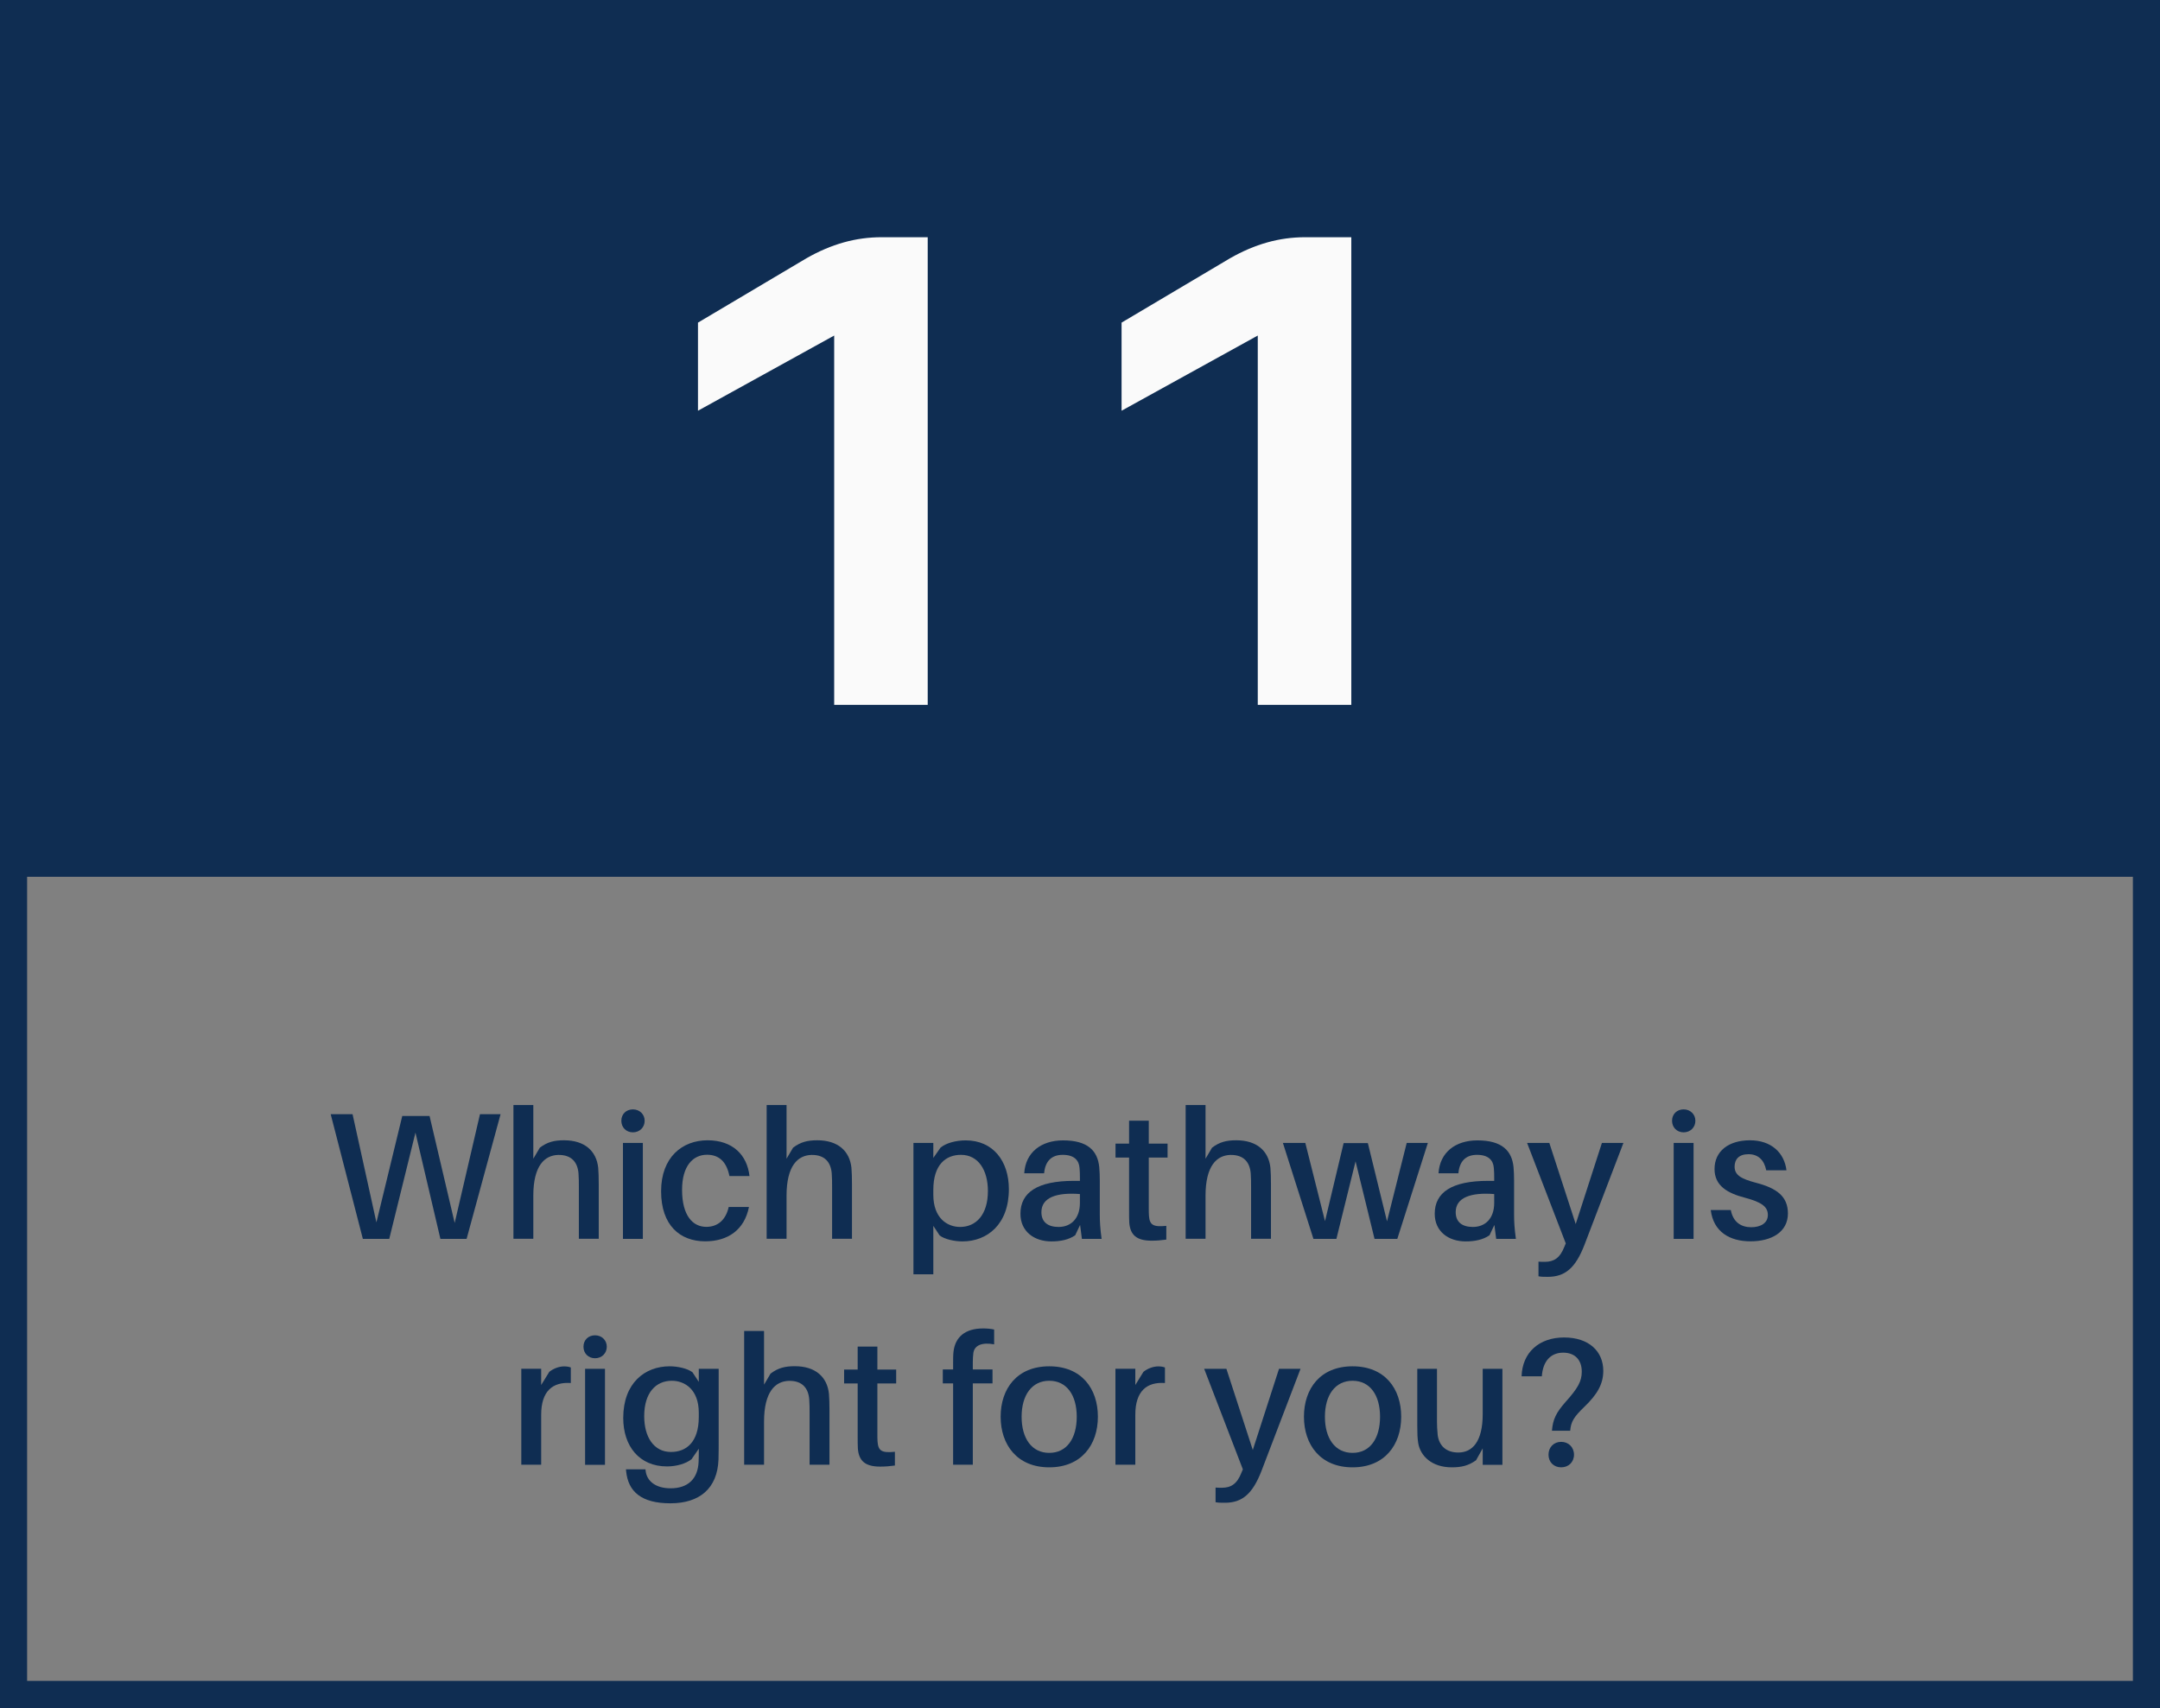 <?xml version="1.0" encoding="UTF-8"?>
<svg xmlns="http://www.w3.org/2000/svg" id="a" width="239" height="189" viewBox="0 0 239 189">
  <rect x="0" y="0" width="239" height="189" fill="#808080" stroke="none"/>
  <defs>
    <style>.f,.g{fill:none;}.h{fill:#0f2d52;}.i{isolation:isolate;}.j{fill:#fafafa;}.g{stroke:#0f2d52;stroke-width:3px;}</style>
  </defs>
  <g id="b">
    <rect class="f" width="239" height="189"></rect>
    <rect class="g" x="1.5" y="1.5" width="236" height="186"></rect>
  </g>
  <g id="c">
    <rect class="h" width="239" height="97"></rect>
    <rect class="g" x="1.5" y="1.5" width="236" height="94"></rect>
  </g>
  <g id="d" class="i">
    <g class="i">
      <path class="j" d="M102.65,78h-10.35v-40.87l-15.07,8.32v-9.75l12-7.12c2.77-1.58,5.47-2.33,8.32-2.33h5.1v51.75Z"></path>
      <path class="j" d="M149.52,78h-10.35v-40.87l-15.07,8.32v-9.75l12-7.12c2.77-1.58,5.47-2.33,8.32-2.33h5.1v51.75Z"></path>
    </g>
  </g>
  <g id="e" class="i">
    <g class="i">
      <path class="h" d="M51.63,137.09h-2.9l-2.76-11.76-2.9,11.76h-2.92l-3.56-13.8h2.42l2.64,11.98,2.86-11.78h3.02l2.78,11.84,2.8-12.04h2.28l-3.76,13.8Z"></path>
      <path class="h" d="M66.25,131.1v5.98h-2.2v-5.74c0-.5,0-.96-.04-1.5-.1-1.2-.74-2.06-2.24-2.04-1.52.04-2.76,1.2-2.76,4.52v4.76h-2.2v-14.8h2.2v5.94l.72-1.22c.84-.64,1.62-.82,2.68-.82,2.28,0,3.58,1.18,3.78,3.04.04.54.06,1.02.06,1.88Z"></path>
      <path class="h" d="M71.33,124.02c0,.74-.56,1.28-1.3,1.28s-1.28-.54-1.28-1.28.54-1.26,1.28-1.26,1.3.54,1.3,1.26ZM68.93,137.09v-10.62h2.2v10.62h-2.2Z"></path>
      <path class="h" d="M82.93,130.14h-2.22c-.32-1.62-1.18-2.36-2.48-2.36-1.54,0-2.76,1.22-2.76,3.88,0,2.88,1.2,4.1,2.68,4.1,1.26,0,2.16-.76,2.48-2.2h2.24c-.5,2.54-2.34,3.8-4.84,3.8-2.78,0-4.88-1.76-4.88-5.54s2.36-5.64,5.14-5.64,4.38,1.62,4.64,3.96Z"></path>
      <path class="h" d="M94.27,131.1v5.98h-2.2v-5.74c0-.5,0-.96-.04-1.5-.1-1.2-.74-2.06-2.24-2.04-1.52.04-2.76,1.2-2.76,4.52v4.76h-2.2v-14.8h2.2v5.94l.72-1.22c.84-.64,1.62-.82,2.68-.82,2.28,0,3.58,1.18,3.78,3.04.04.54.06,1.02.06,1.88Z"></path>
      <path class="h" d="M111.63,131.59c0,3.9-2.4,5.78-5.14,5.78-.88,0-1.98-.24-2.52-.66l-.7-1.06v5.36h-2.2v-14.54h2.2v1.66l.8-1.14c.6-.5,1.7-.8,2.78-.8,3.04,0,4.78,2.3,4.78,5.4ZM109.31,131.79c0-2.3-1.06-4-2.98-4-1.64,0-3.06,1.04-3.06,3.88v.54c0,2.6,1.56,3.56,2.96,3.56,1.76,0,3.08-1.34,3.08-3.98Z"></path>
      <path class="h" d="M119.51,135.55l-.54,1.14c-.72.5-1.64.68-2.64.68-1.88,0-3.42-1.08-3.42-3.06,0-2.36,1.88-3.64,5.9-3.64h.68v-.26c0-.4,0-.76-.04-1.16-.06-.86-.6-1.46-1.86-1.46s-1.94.72-2.06,2.04h-2.2c.14-2.32,1.88-3.64,4.3-3.64,2.74,0,3.82,1.16,4,2.96.04.44.06,1,.06,1.5v3.74c0,.8.04,1.52.2,2.7h-2.18l-.2-1.54ZM119.49,133.11v-.98c-2.58-.2-4.26.38-4.26,2,0,1.12.74,1.64,1.9,1.64,1.38,0,2.36-.94,2.36-2.66Z"></path>
      <path class="h" d="M127.11,133.65c0,.36,0,.6.02.88.08,1.04.48,1.26,1.92,1.12v1.52c-.56.08-1.08.12-1.62.12-1.66,0-2.38-.62-2.48-2.02-.02-.36-.02-.82-.02-1.42v-5.76h-1.5v-1.54h1.5v-2.54h2.18v2.54h2.08v1.54h-2.08v5.56Z"></path>
      <path class="h" d="M140.63,131.1v5.98h-2.2v-5.74c0-.5,0-.96-.04-1.5-.1-1.2-.74-2.06-2.24-2.04-1.52.04-2.76,1.2-2.76,4.52v4.76h-2.2v-14.8h2.2v5.94l.72-1.22c.84-.64,1.62-.82,2.68-.82,2.28,0,3.58,1.18,3.78,3.04.04.54.06,1.02.06,1.88Z"></path>
      <path class="h" d="M154.61,137.09h-2.52l-2.1-8.58-2.12,8.58h-2.54l-3.38-10.62h2.48l2.18,8.66,2.06-8.64h2.68l2.12,8.66,2.18-8.68h2.34l-3.38,10.62Z"></path>
      <path class="h" d="M165.35,135.55l-.54,1.14c-.72.5-1.64.68-2.64.68-1.88,0-3.42-1.08-3.42-3.06,0-2.36,1.88-3.64,5.9-3.64h.68v-.26c0-.4,0-.76-.04-1.16-.06-.86-.6-1.46-1.86-1.46s-1.94.72-2.06,2.04h-2.2c.14-2.32,1.88-3.64,4.3-3.64,2.74,0,3.82,1.16,4,2.96.04.44.06,1,.06,1.5v3.74c0,.8.04,1.52.2,2.7h-2.18l-.2-1.54ZM165.33,133.11v-.98c-2.58-.2-4.26.38-4.26,2,0,1.12.74,1.64,1.9,1.64,1.38,0,2.36-.94,2.36-2.66Z"></path>
      <path class="h" d="M175.31,137.77c-.98,2.52-2.12,3.52-4.04,3.52-.44,0-.72,0-1.04-.06v-1.62c.26.02.48.02.7.02,1,0,1.68-.42,2.16-1.66l.16-.38-4.28-11.12h2.46l2.92,8.98,2.9-8.98h2.38l-4.32,11.3Z"></path>
      <path class="h" d="M187.59,124.02c0,.74-.56,1.28-1.3,1.28s-1.28-.54-1.28-1.28.54-1.26,1.28-1.26,1.3.54,1.3,1.26ZM185.19,137.09v-10.62h2.2v10.62h-2.2Z"></path>
      <path class="h" d="M197.67,129.5h-2.24c-.22-1.12-.88-1.78-1.96-1.78s-1.54.58-1.54,1.38c0,.96.78,1.36,2.36,1.78,2.32.6,3.54,1.52,3.54,3.4,0,2.06-1.82,3.08-4.14,3.08s-4.1-1.06-4.4-3.46h2.22c.26,1.36,1.16,1.9,2.26,1.9,1.02,0,1.84-.44,1.84-1.36s-.72-1.42-2.52-1.9c-1.94-.5-3.38-1.32-3.38-3.18,0-1.98,1.56-3.18,3.92-3.18s3.8,1.38,4.04,3.32Z"></path>
    </g>
    <g class="i">
      <path class="h" d="M63.16,151.32v1.72c-2.02-.14-3.28.9-3.28,3.52v5.52h-2.2v-10.62h2.2v1.8l.9-1.46c.48-.38,1.1-.6,1.64-.6.3,0,.52.04.74.12Z"></path>
      <path class="h" d="M67.14,149.02c0,.74-.56,1.28-1.3,1.28s-1.28-.54-1.28-1.28.54-1.26,1.28-1.26,1.3.54,1.3,1.26ZM64.74,162.09v-10.62h2.2v10.62h-2.2Z"></path>
      <path class="h" d="M79.52,159.45c0,.66,0,1.48-.02,2.06-.12,3.22-2.12,4.84-5.32,4.84s-4.68-1.28-4.9-3.56l-.02-.2h2.16l.02.18c.14,1.14,1.12,1.92,2.76,1.92,1.92,0,3.02-1.04,3.1-2.94.02-.46.02-.84.02-1.22v-.22l-.8,1.16c-.6.48-1.64.8-2.72.8-3.06,0-4.84-2.24-4.84-5.36,0-3.88,2.4-5.72,5.14-5.72.88,0,1.98.24,2.52.66l.7,1.06v-1.44h2.2v7.98ZM77.32,156.79v-.46c0-2.58-1.56-3.54-2.98-3.54-1.74,0-3.06,1.28-3.06,3.92,0,2.3,1.06,3.96,2.96,3.96,1.66,0,3.08-1.04,3.08-3.88Z"></path>
      <path class="h" d="M91.78,156.1v5.98h-2.2v-5.74c0-.5,0-.96-.04-1.5-.1-1.2-.74-2.06-2.24-2.04-1.52.04-2.76,1.2-2.76,4.52v4.76h-2.2v-14.8h2.2v5.94l.72-1.22c.84-.64,1.62-.82,2.68-.82,2.28,0,3.58,1.18,3.78,3.04.04.54.06,1.02.06,1.88Z"></path>
      <path class="h" d="M97.08,158.65c0,.36,0,.6.02.88.08,1.04.48,1.26,1.92,1.12v1.52c-.56.08-1.08.12-1.62.12-1.66,0-2.38-.62-2.48-2.02-.02-.36-.02-.82-.02-1.42v-5.76h-1.5v-1.54h1.5v-2.54h2.18v2.54h2.08v1.54h-2.08v5.56Z"></path>
      <path class="h" d="M107.64,150.74v.8h2.18v1.54h-2.18v9h-2.18v-9h-1.14v-1.54h1.14v-.68c0-.38,0-.9.04-1.26.18-1.64,1.28-2.6,3.28-2.6.44,0,.86.04,1.22.12v1.64c-1.3-.24-2.18.08-2.3.96-.04.28-.06.72-.06,1.02Z"></path>
      <path class="h" d="M121.48,156.77c0,3.1-1.82,5.6-5.38,5.6s-5.38-2.5-5.38-5.6,1.8-5.58,5.38-5.58,5.38,2.48,5.38,5.58ZM119.14,156.77c0-2.4-1.12-3.98-3.04-3.98s-3.06,1.58-3.06,3.98,1.12,4,3.06,4,3.04-1.6,3.04-4Z"></path>
      <path class="h" d="M128.9,151.32v1.72c-2.02-.14-3.28.9-3.28,3.52v5.52h-2.2v-10.62h2.2v1.8l.9-1.46c.48-.38,1.1-.6,1.64-.6.3,0,.52.04.74.12Z"></path>
      <path class="h" d="M139.58,162.77c-.98,2.52-2.12,3.52-4.04,3.52-.44,0-.72,0-1.04-.06v-1.62c.26.02.48.02.7.02,1,0,1.68-.42,2.16-1.66l.16-.38-4.28-11.12h2.46l2.92,8.98,2.9-8.98h2.38l-4.32,11.3Z"></path>
      <path class="h" d="M155.04,156.77c0,3.1-1.82,5.6-5.38,5.6s-5.38-2.5-5.38-5.6,1.8-5.58,5.38-5.58,5.38,2.48,5.38,5.58ZM152.7,156.77c0-2.4-1.12-3.98-3.04-3.98s-3.06,1.58-3.06,3.98,1.12,4,3.06,4,3.04-1.6,3.04-4Z"></path>
      <path class="h" d="M166.24,162.09h-2.18v-1.82l-.74,1.32c-.84.6-1.62.78-2.68.78-2.2,0-3.48-1.24-3.72-2.7-.08-.54-.1-1.02-.1-1.88v-6.32h2.18v5.88c0,.34.02.92.08,1.46.16,1.16.92,1.92,2.28,1.92,1.54,0,2.7-1.18,2.7-4.26v-5h2.18v10.62Z"></path>
      <path class="h" d="M177.4,151.7c0,1.46-.68,2.62-2.1,3.98-1.16,1.12-1.48,1.64-1.56,2.64h-2.02c.1-1.28.48-2.02,1.52-3.2,1.34-1.5,1.78-2.26,1.78-3.34,0-1.28-.74-2.1-2.06-2.1s-2.24.88-2.36,2.62h-2.24c.08-2.64,1.94-4.3,4.7-4.3s4.34,1.54,4.34,3.7ZM174.16,160.97c0,.82-.6,1.4-1.42,1.4s-1.4-.58-1.4-1.4.58-1.42,1.4-1.42,1.42.6,1.42,1.42Z"></path>
    </g>
  </g>
</svg>
